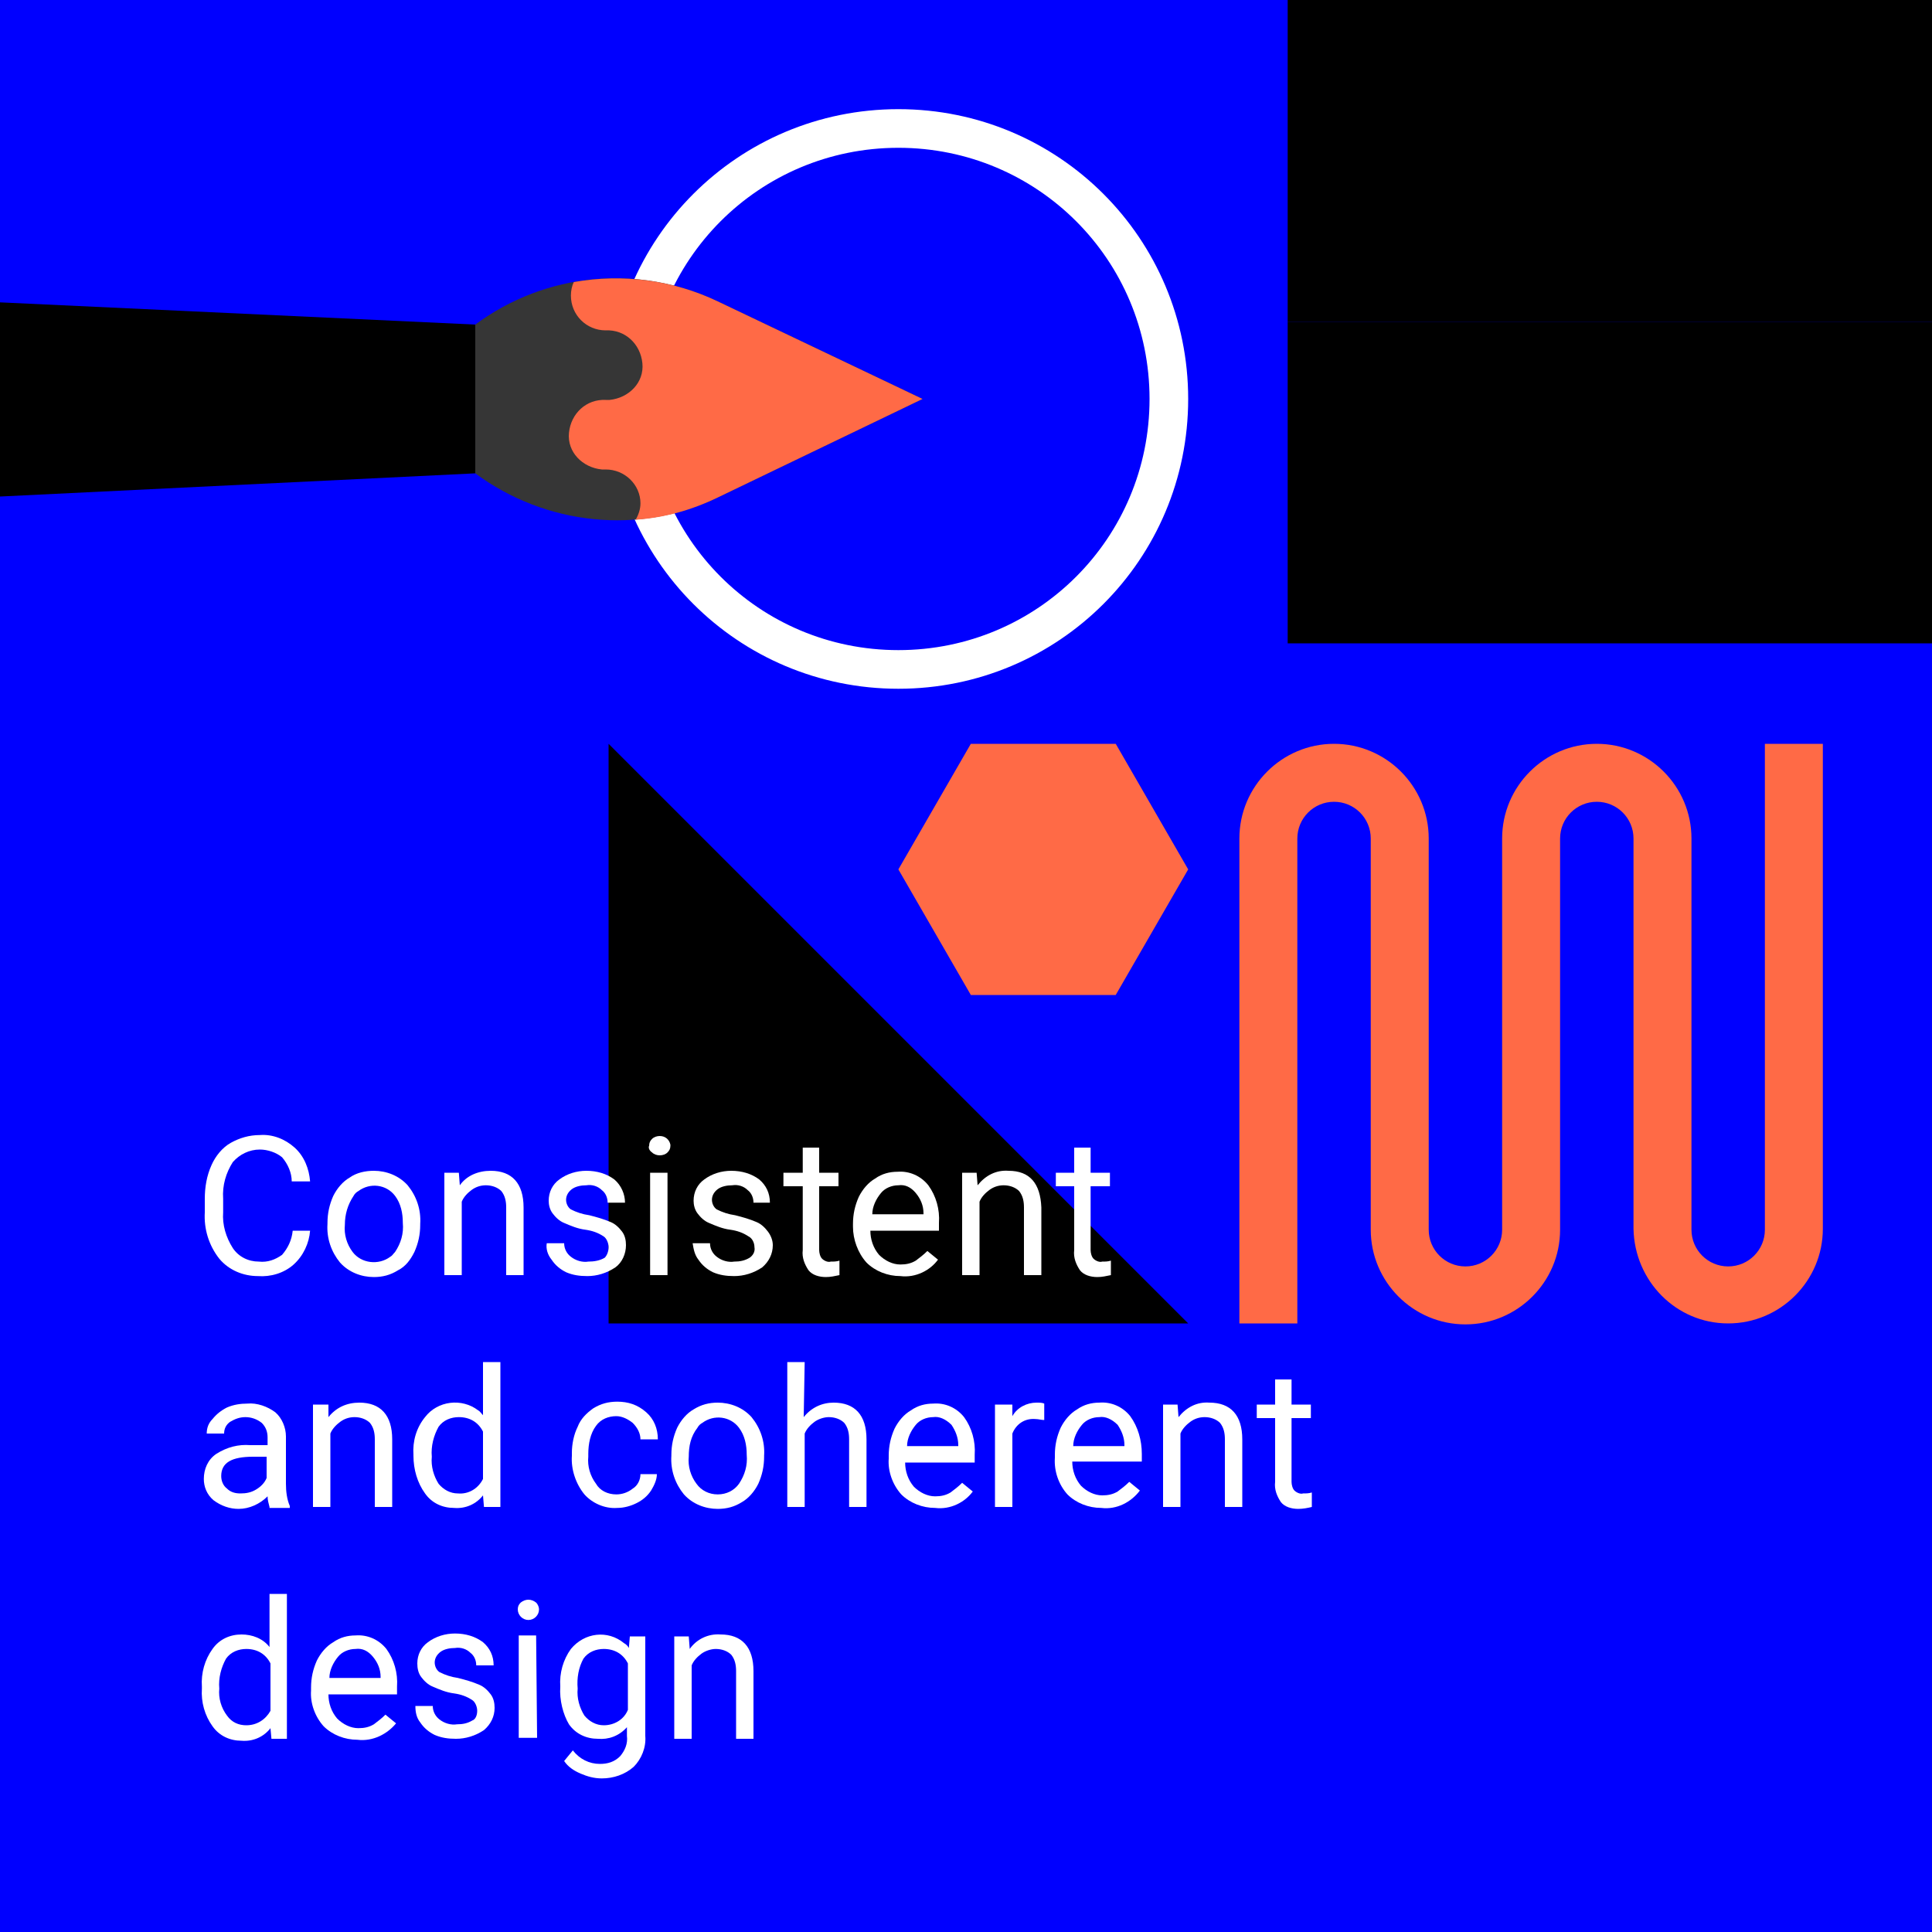 <?xml version="1.0" encoding="utf-8"?>
<!-- Generator: Adobe Illustrator 25.4.1, SVG Export Plug-In . SVG Version: 6.00 Build 0)  -->
<svg version="1.1" id="Ebene_1" xmlns="http://www.w3.org/2000/svg" xmlns:xlink="http://www.w3.org/1999/xlink" x="0px" y="0px"
	 viewBox="0 0 200 200" style="enable-background:new 0 0 200 200;" xml:space="preserve">
<style type="text/css">
	.st0{fill:#0000FF;}
	.st1{fill:#FFFFFF;}
	.st2{fill:#FF6A46;}
	.st3{fill:#363636;}
</style>
<rect class="st0" width="200" height="200"/>
<polygon points="123,137 63,137 63,77 "/>
<path class="st1" d="M93,15.3c14.4,0,26,11.6,26,26s-11.6,26-26,26s-26-11.6-26-26S78.6,15.3,93,15.3 M93,11.3
	c-16.6,0-30,13.4-30,30s13.4,30,30,30s30-13.4,30-30S109.6,11.3,93,11.3z"/>
<path class="st2" d="M178.9,137c-5.4,0-9.7-4.4-9.8-9.8V86.8c0-2.1-1.7-3.8-3.8-3.8s-3.8,1.7-3.8,3.8v40.5c0,5.4-4.4,9.8-9.8,9.8
	s-9.8-4.4-9.8-9.8V86.8c0-2.1-1.7-3.8-3.8-3.8s-3.8,1.7-3.8,3.8V137h-6V86.8c0-5.4,4.4-9.8,9.8-9.8s9.8,4.4,9.8,9.8v40.5
	c0,2.1,1.7,3.8,3.8,3.8s3.8-1.7,3.8-3.8l0,0V86.8c0-5.4,4.4-9.8,9.8-9.8s9.8,4.4,9.8,9.8v40.5c0,2.1,1.7,3.8,3.8,3.8
	s3.8-1.7,3.8-3.8l0,0V77h6v50.2C188.7,132.6,184.3,137,178.9,137z"/>
<polygon class="st2" points="115.5,77 100.5,77 93,90 100.5,103 115.5,103 123,90 "/>
<path class="st1" d="M32.1,127.4c-0.1,1.3-0.7,2.6-1.7,3.5c-1,0.9-2.4,1.3-3.7,1.2c-1.5,0-3-0.6-4-1.8c-1.1-1.4-1.6-3.1-1.5-4.8
	v-1.4c0-1.2,0.2-2.4,0.7-3.5c0.4-0.9,1.1-1.8,2-2.3c0.9-0.5,1.9-0.8,3-0.8c1.3-0.1,2.6,0.4,3.6,1.3c1,0.9,1.5,2.2,1.6,3.5h-1.9
	c0-0.9-0.4-1.8-1-2.5c-0.6-0.5-1.5-0.8-2.3-0.8c-1.1,0-2.1,0.5-2.8,1.3c-0.7,1.1-1.1,2.4-1,3.8v1.4c-0.1,1.3,0.3,2.6,1,3.7
	c0.6,0.9,1.6,1.4,2.7,1.4c0.9,0.1,1.7-0.2,2.4-0.7c0.6-0.7,1-1.5,1.1-2.5L32.1,127.4z"/>
<path class="st1" d="M33.9,126.6c0-1,0.2-1.9,0.6-2.8c0.4-0.8,1-1.5,1.7-1.9c0.7-0.5,1.6-0.7,2.5-0.7c1.3,0,2.6,0.5,3.5,1.5
	c0.9,1.1,1.4,2.5,1.3,4v0.1c0,1-0.2,1.9-0.6,2.8c-0.4,0.8-0.9,1.5-1.7,1.9c-0.8,0.5-1.6,0.7-2.5,0.7c-1.3,0-2.6-0.5-3.5-1.5
	c-0.9-1.1-1.4-2.5-1.3-4L33.9,126.6z M35.7,126.8c-0.1,1,0.2,2,0.8,2.8c0.9,1.2,2.7,1.4,3.9,0.5c0.2-0.1,0.3-0.3,0.5-0.5
	c0.6-0.9,0.9-1.9,0.8-3c0-1-0.2-2-0.8-2.8c-0.9-1.2-2.6-1.4-3.8-0.5c-0.2,0.1-0.4,0.3-0.5,0.5C36,124.7,35.7,125.7,35.7,126.8z"/>
<path class="st1" d="M47.5,121.4l0.1,1.3c0.7-1,1.9-1.5,3.2-1.5c2.2,0,3.4,1.3,3.4,3.8v7h-1.8v-7c0-0.6-0.1-1.2-0.5-1.7
	c-0.4-0.4-1-0.6-1.6-0.6c-0.6,0-1.1,0.2-1.5,0.5c-0.4,0.3-0.8,0.7-1,1.2v7.6h-1.8v-10.6H47.5z"/>
<path class="st1" d="M63,129.1c0-0.4-0.2-0.9-0.5-1.1c-0.6-0.4-1.2-0.6-1.9-0.7c-0.8-0.1-1.5-0.4-2.2-0.7c-0.5-0.2-0.9-0.6-1.2-1
	c-0.3-0.4-0.4-0.9-0.4-1.3c0-0.9,0.4-1.7,1.1-2.2c0.8-0.6,1.8-0.9,2.8-0.9c1.1,0,2.1,0.3,2.9,0.9c0.7,0.6,1.1,1.5,1.1,2.4h-1.8
	c0-0.5-0.2-1-0.6-1.3c-0.4-0.4-1-0.6-1.6-0.5c-0.5,0-1.1,0.1-1.5,0.4c-0.4,0.3-0.6,0.7-0.6,1.1c0,0.4,0.2,0.8,0.5,1
	c0.6,0.3,1.2,0.5,1.9,0.6c0.8,0.2,1.5,0.4,2.2,0.7c0.5,0.2,0.9,0.6,1.2,1c0.3,0.4,0.4,0.9,0.4,1.4c0,0.9-0.4,1.8-1.1,2.3
	c-0.9,0.6-1.9,0.9-2.9,0.9c-0.8,0-1.5-0.1-2.2-0.4c-0.6-0.3-1.1-0.7-1.5-1.3c-0.4-0.5-0.6-1.1-0.5-1.7h1.8c0,0.6,0.3,1.1,0.7,1.4
	c0.5,0.4,1.2,0.6,1.8,0.5c0.6,0,1.2-0.1,1.7-0.4C62.8,130,63,129.6,63,129.1z"/>
<path class="st1" d="M67.2,118.6c0-0.3,0.1-0.5,0.3-0.7c0.2-0.2,0.5-0.3,0.8-0.3c0.6,0,1,0.4,1.1,0.9c0,0,0,0.1,0,0.1
	c0,0.3-0.1,0.5-0.3,0.7c-0.2,0.2-0.5,0.3-0.8,0.3c-0.3,0-0.6-0.1-0.8-0.3C67.2,119.1,67.1,118.8,67.2,118.6z M69.1,132h-1.8v-10.6
	h1.8V132z"/>
<path class="st1" d="M78.1,129.1c0-0.4-0.2-0.9-0.6-1.1c-0.6-0.4-1.2-0.6-1.9-0.7c-0.8-0.1-1.5-0.4-2.2-0.7c-0.5-0.2-0.9-0.6-1.2-1
	c-0.3-0.4-0.4-0.9-0.4-1.3c0-0.9,0.4-1.7,1.1-2.2c0.8-0.6,1.8-0.9,2.8-0.9c1.1,0,2.1,0.3,2.9,0.9c0.7,0.6,1.1,1.4,1.1,2.4H78
	c0-0.5-0.2-1-0.6-1.3c-0.4-0.4-1-0.6-1.6-0.5c-0.5,0-1.1,0.1-1.5,0.4c-0.4,0.3-0.6,0.7-0.6,1.1c0,0.4,0.2,0.8,0.5,1
	c0.6,0.3,1.2,0.5,1.9,0.6c0.8,0.2,1.5,0.4,2.2,0.7c0.5,0.2,0.9,0.6,1.2,1c0.3,0.4,0.5,0.9,0.5,1.4c0,0.9-0.4,1.7-1.1,2.3
	c-0.9,0.6-1.9,0.9-2.9,0.9c-0.8,0-1.5-0.1-2.2-0.4c-0.6-0.3-1.1-0.7-1.5-1.3c-0.4-0.5-0.5-1.1-0.6-1.7h1.8c0,0.6,0.3,1.1,0.7,1.4
	c0.5,0.4,1.2,0.6,1.8,0.5c0.6,0,1.1-0.1,1.6-0.4C77.9,130,78.2,129.6,78.1,129.1z"/>
<path class="st1" d="M84.8,118.8v2.6h2v1.4h-2v6.6c0,0.3,0.1,0.7,0.3,0.9c0.2,0.2,0.6,0.4,0.9,0.3c0.3,0,0.6,0,0.9-0.1v1.5
	c-0.5,0.1-0.9,0.2-1.4,0.2c-0.7,0-1.4-0.2-1.8-0.7c-0.4-0.6-0.7-1.3-0.6-2.1v-6.6h-2v-1.4h2v-2.6L84.8,118.8z"/>
<path class="st1" d="M93.2,132.1c-1.3,0-2.6-0.5-3.5-1.4c-0.9-1-1.4-2.4-1.4-3.7v-0.3c0-1,0.2-1.9,0.6-2.8c0.4-0.8,1-1.5,1.7-1.9
	c0.7-0.5,1.5-0.7,2.3-0.7c1.2-0.1,2.4,0.4,3.2,1.4c0.8,1.1,1.2,2.5,1.1,3.9v0.8h-7.1c0,0.9,0.3,1.8,0.9,2.5c0.6,0.6,1.4,1,2.2,1
	c0.6,0,1.1-0.1,1.6-0.4c0.4-0.3,0.8-0.6,1.2-1l1.1,0.9C96.3,131.5,94.8,132.3,93.2,132.1z M93,122.7c-0.7,0-1.4,0.3-1.8,0.8
	c-0.5,0.6-0.9,1.4-0.9,2.2h5.3v-0.1c0-0.8-0.3-1.5-0.8-2.1C94.3,122.9,93.7,122.6,93,122.7z"/>
<path class="st1" d="M101.1,121.4l0.1,1.3c0.8-1,1.9-1.6,3.2-1.5c2.2,0,3.3,1.3,3.4,3.8v7h-1.8v-7c0-0.6-0.1-1.2-0.5-1.7
	c-0.4-0.4-1-0.6-1.6-0.6c-0.6,0-1.1,0.2-1.5,0.5c-0.4,0.3-0.8,0.7-1,1.2v7.6h-1.8v-10.6H101.1z"/>
<path class="st1" d="M112.9,118.8v2.6h2v1.4h-2v6.6c0,0.3,0.1,0.7,0.3,0.9c0.2,0.2,0.6,0.4,0.9,0.3c0.3,0,0.6,0,0.9-0.1v1.5
	c-0.5,0.1-0.9,0.2-1.4,0.2c-0.7,0-1.4-0.2-1.8-0.7c-0.4-0.6-0.7-1.3-0.6-2.1v-6.6h-1.9v-1.4h1.9v-2.6L112.9,118.8z"/>
<path class="st1" d="M27.9,156c-0.1-0.4-0.2-0.7-0.2-1.1c-0.8,0.8-1.9,1.3-3,1.3c-0.9,0-1.8-0.3-2.6-0.9c-0.7-0.6-1-1.4-1-2.2
	c0-1,0.4-2,1.3-2.6c1.1-0.7,2.3-1,3.5-0.9h1.8v-0.8c0-0.6-0.2-1.1-0.6-1.5c-0.5-0.4-1.1-0.6-1.7-0.6c-0.6,0-1.1,0.2-1.6,0.5
	c-0.4,0.3-0.6,0.7-0.6,1.2h-1.8c0-0.6,0.2-1.1,0.6-1.5c0.4-0.5,0.9-0.9,1.5-1.2c0.7-0.3,1.4-0.4,2.1-0.4c1-0.1,2.1,0.3,2.9,0.9
	c0.7,0.6,1.1,1.6,1.1,2.5v4.9c0,0.8,0.1,1.6,0.4,2.3v0.2H27.9z M24.9,154.6c0.6,0,1.1-0.1,1.6-0.4c0.5-0.3,0.9-0.7,1.1-1.2v-2.2
	h-1.4c-2.2,0-3.3,0.6-3.3,2c0,0.5,0.2,1,0.6,1.3C23.9,154.5,24.4,154.6,24.9,154.6L24.9,154.6z"/>
<path class="st1" d="M34,145.4v1.3c0.8-1,1.9-1.5,3.2-1.5c2.2,0,3.4,1.3,3.4,3.8v7h-1.8v-7c0-0.6-0.1-1.2-0.5-1.7
	c-0.4-0.4-1-0.6-1.6-0.6c-0.6,0-1.1,0.2-1.5,0.5c-0.4,0.3-0.8,0.7-1,1.2v7.6h-1.8v-10.6H34z"/>
<path class="st1" d="M42.8,150.6c-0.1-1.4,0.3-2.8,1.2-3.9c1.3-1.7,3.8-2,5.5-0.7c0.2,0.1,0.3,0.3,0.5,0.5V141h1.8v15h-1.7l-0.1-1.2
	c-0.7,0.9-1.8,1.4-3,1.3c-1.2,0-2.3-0.5-3-1.5c-0.8-1.1-1.2-2.5-1.2-3.9V150.6z M44.7,150.8c-0.1,1,0.2,2,0.7,2.8c0.5,0.6,1.2,1,2,1
	c1.1,0.1,2.1-0.5,2.6-1.5v-4.9c-0.5-1-1.4-1.5-2.5-1.5c-0.8,0-1.6,0.3-2.1,1C44.9,148.6,44.6,149.7,44.7,150.8z"/>
<path class="st1" d="M63.8,154.7c0.6,0,1.2-0.2,1.7-0.6c0.5-0.3,0.8-0.9,0.8-1.5H68c0,0.6-0.3,1.2-0.6,1.7c-0.4,0.6-0.9,1-1.5,1.3
	c-0.6,0.3-1.3,0.5-2,0.5c-1.3,0.1-2.6-0.5-3.4-1.4c-0.9-1.1-1.4-2.6-1.3-4v-0.3c0-0.9,0.2-1.9,0.6-2.7c0.3-0.8,0.9-1.4,1.6-1.9
	c0.8-0.5,1.6-0.7,2.5-0.7c1.1,0,2.1,0.3,3,1.1c0.8,0.7,1.2,1.7,1.2,2.8h-1.8c0-0.6-0.3-1.2-0.8-1.7c-0.5-0.4-1.1-0.7-1.7-0.7
	c-0.8,0-1.6,0.3-2.1,1c-0.6,0.8-0.8,1.9-0.8,2.9v0.3c-0.1,1,0.2,2,0.8,2.8C62.1,154.3,62.9,154.7,63.8,154.7z"/>
<path class="st1" d="M69.5,150.6c0-1,0.2-1.9,0.6-2.8c0.4-0.8,1-1.5,1.7-1.9c0.8-0.5,1.6-0.7,2.5-0.7c1.3,0,2.6,0.5,3.5,1.5
	c0.9,1.1,1.4,2.5,1.3,4v0.1c0,1-0.2,1.9-0.6,2.8c-0.4,0.8-1,1.5-1.7,1.9c-0.8,0.5-1.6,0.7-2.5,0.7c-1.3,0-2.6-0.5-3.5-1.5
	c-0.9-1.1-1.4-2.5-1.3-4V150.6z M71.3,150.8c-0.1,1,0.2,2,0.8,2.8c0.5,0.7,1.3,1.1,2.2,1.1c0.9,0,1.7-0.4,2.2-1.1
	c0.6-0.9,0.9-1.9,0.8-3c0-1-0.2-2-0.8-2.8c-0.9-1.2-2.6-1.4-3.8-0.5c-0.2,0.1-0.4,0.3-0.5,0.5C71.5,148.7,71.3,149.7,71.3,150.8
	L71.3,150.8z"/>
<path class="st1" d="M83.2,146.7c0.8-1,1.9-1.5,3.1-1.5c2.2,0,3.4,1.3,3.4,3.8v7h-1.8v-7c0-0.6-0.1-1.2-0.5-1.7
	c-0.4-0.4-1-0.6-1.6-0.6c-0.5,0-1.1,0.2-1.5,0.5c-0.4,0.3-0.8,0.7-1,1.2v7.6h-1.8v-15h1.8L83.2,146.7z"/>
<path class="st1" d="M96.8,156.1c-1.3,0-2.6-0.5-3.5-1.4c-0.9-1-1.4-2.4-1.3-3.7v-0.3c0-1,0.2-1.9,0.6-2.8c0.4-0.8,1-1.5,1.7-1.9
	c0.7-0.5,1.5-0.7,2.3-0.7c1.2-0.1,2.4,0.4,3.2,1.4c0.8,1.1,1.2,2.5,1.1,3.9v0.8h-7.2c0,0.9,0.3,1.8,0.9,2.5c0.6,0.6,1.4,1,2.2,1
	c0.6,0,1.1-0.1,1.6-0.4c0.4-0.3,0.8-0.6,1.2-1l1.1,0.9C99.9,155.5,98.4,156.3,96.8,156.1z M96.6,146.7c-0.7,0-1.4,0.3-1.8,0.8
	c-0.5,0.6-0.9,1.4-0.9,2.2h5.3v-0.1c0-0.8-0.3-1.5-0.7-2.1C97.9,146.9,97.2,146.6,96.6,146.7z"/>
<path class="st1" d="M108.1,147c-0.3,0-0.6-0.1-0.9-0.1c-1.1-0.1-2,0.5-2.4,1.5v7.6H103v-10.6h1.8v1.2c0.5-0.9,1.5-1.4,2.5-1.4
	c0.3,0,0.6,0,0.8,0.1L108.1,147z"/>
<path class="st1" d="M114,156.1c-1.3,0-2.6-0.5-3.5-1.4c-0.9-1-1.4-2.4-1.3-3.8v-0.3c0-1,0.2-1.9,0.6-2.8c0.4-0.8,1-1.5,1.7-1.9
	c0.7-0.5,1.5-0.7,2.3-0.7c1.2-0.1,2.4,0.4,3.2,1.4c0.8,1.1,1.2,2.5,1.2,3.9v0.8H111c0,0.9,0.3,1.8,0.9,2.5c0.6,0.6,1.4,1,2.2,1
	c0.6,0,1.1-0.1,1.6-0.4c0.4-0.3,0.8-0.6,1.2-1l1.1,0.9C117.1,155.5,115.6,156.3,114,156.1z M113.8,146.7c-0.7,0-1.4,0.3-1.8,0.8
	c-0.5,0.6-0.9,1.4-0.9,2.2h5.3v-0.1c0-0.8-0.3-1.5-0.7-2.1C115.1,146.9,114.4,146.6,113.8,146.7L113.8,146.7z"/>
<path class="st1" d="M121.9,145.4l0.1,1.3c0.8-1,1.9-1.6,3.2-1.5c2.2,0,3.4,1.3,3.4,3.8v7h-1.8v-7c0-0.6-0.1-1.2-0.5-1.7
	c-0.4-0.4-1-0.6-1.6-0.6c-0.6,0-1.1,0.2-1.5,0.5c-0.4,0.3-0.8,0.7-1,1.2v7.6h-1.8v-10.6H121.9z"/>
<path class="st1" d="M133.7,142.8v2.6h2v1.4h-2v6.6c0,0.3,0.1,0.7,0.3,0.9c0.2,0.2,0.6,0.4,0.9,0.3c0.3,0,0.6,0,0.9-0.1v1.5
	c-0.4,0.1-0.9,0.2-1.4,0.2c-0.7,0-1.4-0.2-1.8-0.7c-0.4-0.6-0.7-1.3-0.6-2.1v-6.6h-1.9v-1.4h1.9v-2.6L133.7,142.8z"/>
<path class="st1" d="M20.9,174.6c-0.1-1.4,0.3-2.8,1.1-3.9c0.7-1,1.8-1.5,3-1.5c1.1,0,2.2,0.4,2.9,1.3V165h1.8v15h-1.6l-0.1-1.1
	c-0.7,0.9-1.8,1.4-3,1.3c-1.2,0-2.3-0.5-3-1.5c-0.8-1.1-1.2-2.5-1.1-3.9L20.9,174.6z M22.7,174.8c-0.1,1,0.2,2,0.8,2.8
	c0.5,0.7,1.2,1,2,1c1.1,0,2-0.6,2.5-1.5v-4.9c-0.5-1-1.4-1.5-2.5-1.5c-0.8,0-1.6,0.3-2.1,1C22.9,172.6,22.6,173.7,22.7,174.8z"/>
<path class="st1" d="M37,180.1c-1.3,0-2.6-0.5-3.5-1.4c-0.9-1-1.4-2.4-1.3-3.7v-0.3c0-1,0.2-1.9,0.6-2.8c0.4-0.8,1-1.5,1.7-1.9
	c0.7-0.5,1.5-0.7,2.3-0.7c1.2-0.1,2.4,0.4,3.2,1.4c0.8,1.1,1.2,2.5,1.1,3.9v0.8H34c0,0.9,0.3,1.8,0.9,2.5c0.6,0.6,1.4,1,2.2,1
	c0.6,0,1.1-0.1,1.6-0.4c0.4-0.3,0.8-0.6,1.2-1l1.1,0.9C40.1,179.5,38.6,180.3,37,180.1z M36.8,170.7c-0.7,0-1.4,0.3-1.8,0.8
	c-0.5,0.6-0.9,1.4-0.9,2.2h5.3v-0.1c0-0.8-0.3-1.5-0.8-2.1C38.1,170.9,37.5,170.6,36.8,170.7L36.8,170.7z"/>
<path class="st1" d="M49.4,177.1c0-0.4-0.2-0.9-0.5-1.1c-0.6-0.4-1.2-0.6-1.9-0.7c-0.8-0.1-1.5-0.4-2.2-0.7c-0.5-0.2-0.9-0.6-1.2-1
	c-0.3-0.4-0.4-0.9-0.4-1.4c0-0.9,0.4-1.7,1.1-2.2c0.8-0.6,1.8-0.9,2.8-0.9c1.1,0,2.1,0.3,2.9,0.9c0.7,0.6,1.1,1.4,1.1,2.4h-1.8
	c0-0.5-0.2-1-0.6-1.3c-0.4-0.4-1-0.6-1.6-0.5c-0.5,0-1.1,0.1-1.5,0.4c-0.4,0.3-0.6,0.7-0.6,1.1c0,0.4,0.2,0.8,0.5,1
	c0.6,0.3,1.2,0.5,1.9,0.6c0.8,0.2,1.5,0.4,2.2,0.7c0.5,0.2,0.9,0.6,1.2,1c0.3,0.4,0.4,0.9,0.4,1.4c0,0.9-0.4,1.7-1.1,2.3
	c-0.9,0.6-1.9,0.9-2.9,0.9c-0.8,0-1.5-0.1-2.2-0.4c-0.6-0.3-1.1-0.7-1.5-1.3c-0.4-0.5-0.5-1.1-0.5-1.7h1.8c0,0.6,0.3,1.1,0.7,1.4
	c0.5,0.4,1.2,0.6,1.8,0.5c0.6,0,1.1-0.1,1.6-0.4C49.2,178,49.4,177.6,49.4,177.1z"/>
<path class="st1" d="M53.6,166.6c0-0.3,0.1-0.5,0.3-0.7c0.5-0.4,1.1-0.4,1.6,0c0.2,0.2,0.3,0.5,0.3,0.7c0,0.6-0.5,1.1-1.1,1.1
	S53.6,167.2,53.6,166.6C53.6,166.6,53.6,166.6,53.6,166.6z M55.6,179.9h-1.9v-10.6h1.8L55.6,179.9z"/>
<path class="st1" d="M58,174.6c-0.1-1.4,0.3-2.8,1.1-3.9c1.4-1.7,3.8-2,5.5-0.6c0.2,0.1,0.4,0.3,0.5,0.5l0.1-1.2h1.6v10.3
	c0.1,1.2-0.4,2.4-1.2,3.2c-0.9,0.8-2.1,1.2-3.3,1.2c-0.8,0-1.5-0.2-2.2-0.5c-0.7-0.3-1.3-0.7-1.7-1.3l0.9-1.1
	c0.7,0.9,1.7,1.4,2.8,1.4c0.8,0,1.5-0.2,2.1-0.8c0.5-0.6,0.8-1.3,0.7-2.1v-0.9c-0.8,0.9-1.9,1.3-3,1.2c-1.2,0-2.3-0.5-3-1.5
	C58.3,177.5,57.9,176,58,174.6z M59.8,174.8c-0.1,1,0.2,2,0.7,2.8c0.5,0.6,1.2,1,2,1c1.1,0,2.1-0.6,2.5-1.6v-4.8
	c-0.5-1-1.4-1.5-2.5-1.5c-0.8,0-1.6,0.3-2.1,1C59.9,172.6,59.7,173.7,59.8,174.8L59.8,174.8z"/>
<path class="st1" d="M71.3,169.4l0.1,1.3c0.7-1,1.9-1.6,3.2-1.5c2.2,0,3.4,1.3,3.4,3.8v7h-1.8v-7c0-0.6-0.1-1.2-0.5-1.7
	c-0.4-0.4-1-0.6-1.6-0.6c-0.5,0-1.1,0.2-1.5,0.5c-0.4,0.3-0.8,0.7-1,1.2v7.6h-1.8v-10.6H71.3z"/>
<path class="st3" d="M49.2,49L49.2,49V33.6l0,0c7.3-5.4,16.9-6.3,25.1-2.4l21.2,10.1L74.3,51.5C66.2,55.4,56.5,54.4,49.2,49z"/>
<path class="st2" d="M95.5,41.3L74.3,31.2c-4.6-2.2-9.8-2.9-14.9-2c-0.2,0.4-0.3,0.9-0.3,1.4c0,2,1.6,3.6,3.6,3.6l0,0
	c2-0.1,3.6,1.4,3.8,3.4s-1.4,3.6-3.4,3.8c-0.1,0-0.3,0-0.4,0c-2-0.1-3.6,1.4-3.8,3.4s1.4,3.6,3.4,3.8c0.1,0,0.3,0,0.4,0
	c2,0,3.6,1.6,3.6,3.5c0,0.6-0.2,1.2-0.5,1.7c3-0.2,5.8-1,8.5-2.3L95.5,41.3z"/>
<polygon points="49.2,49 0,51.4 0,31.3 49.2,33.6 "/>
<rect x="133.3" width="66.7" height="33.3"/>
<rect x="133.3" y="33.3" width="66.7" height="33.3"/>
</svg>
